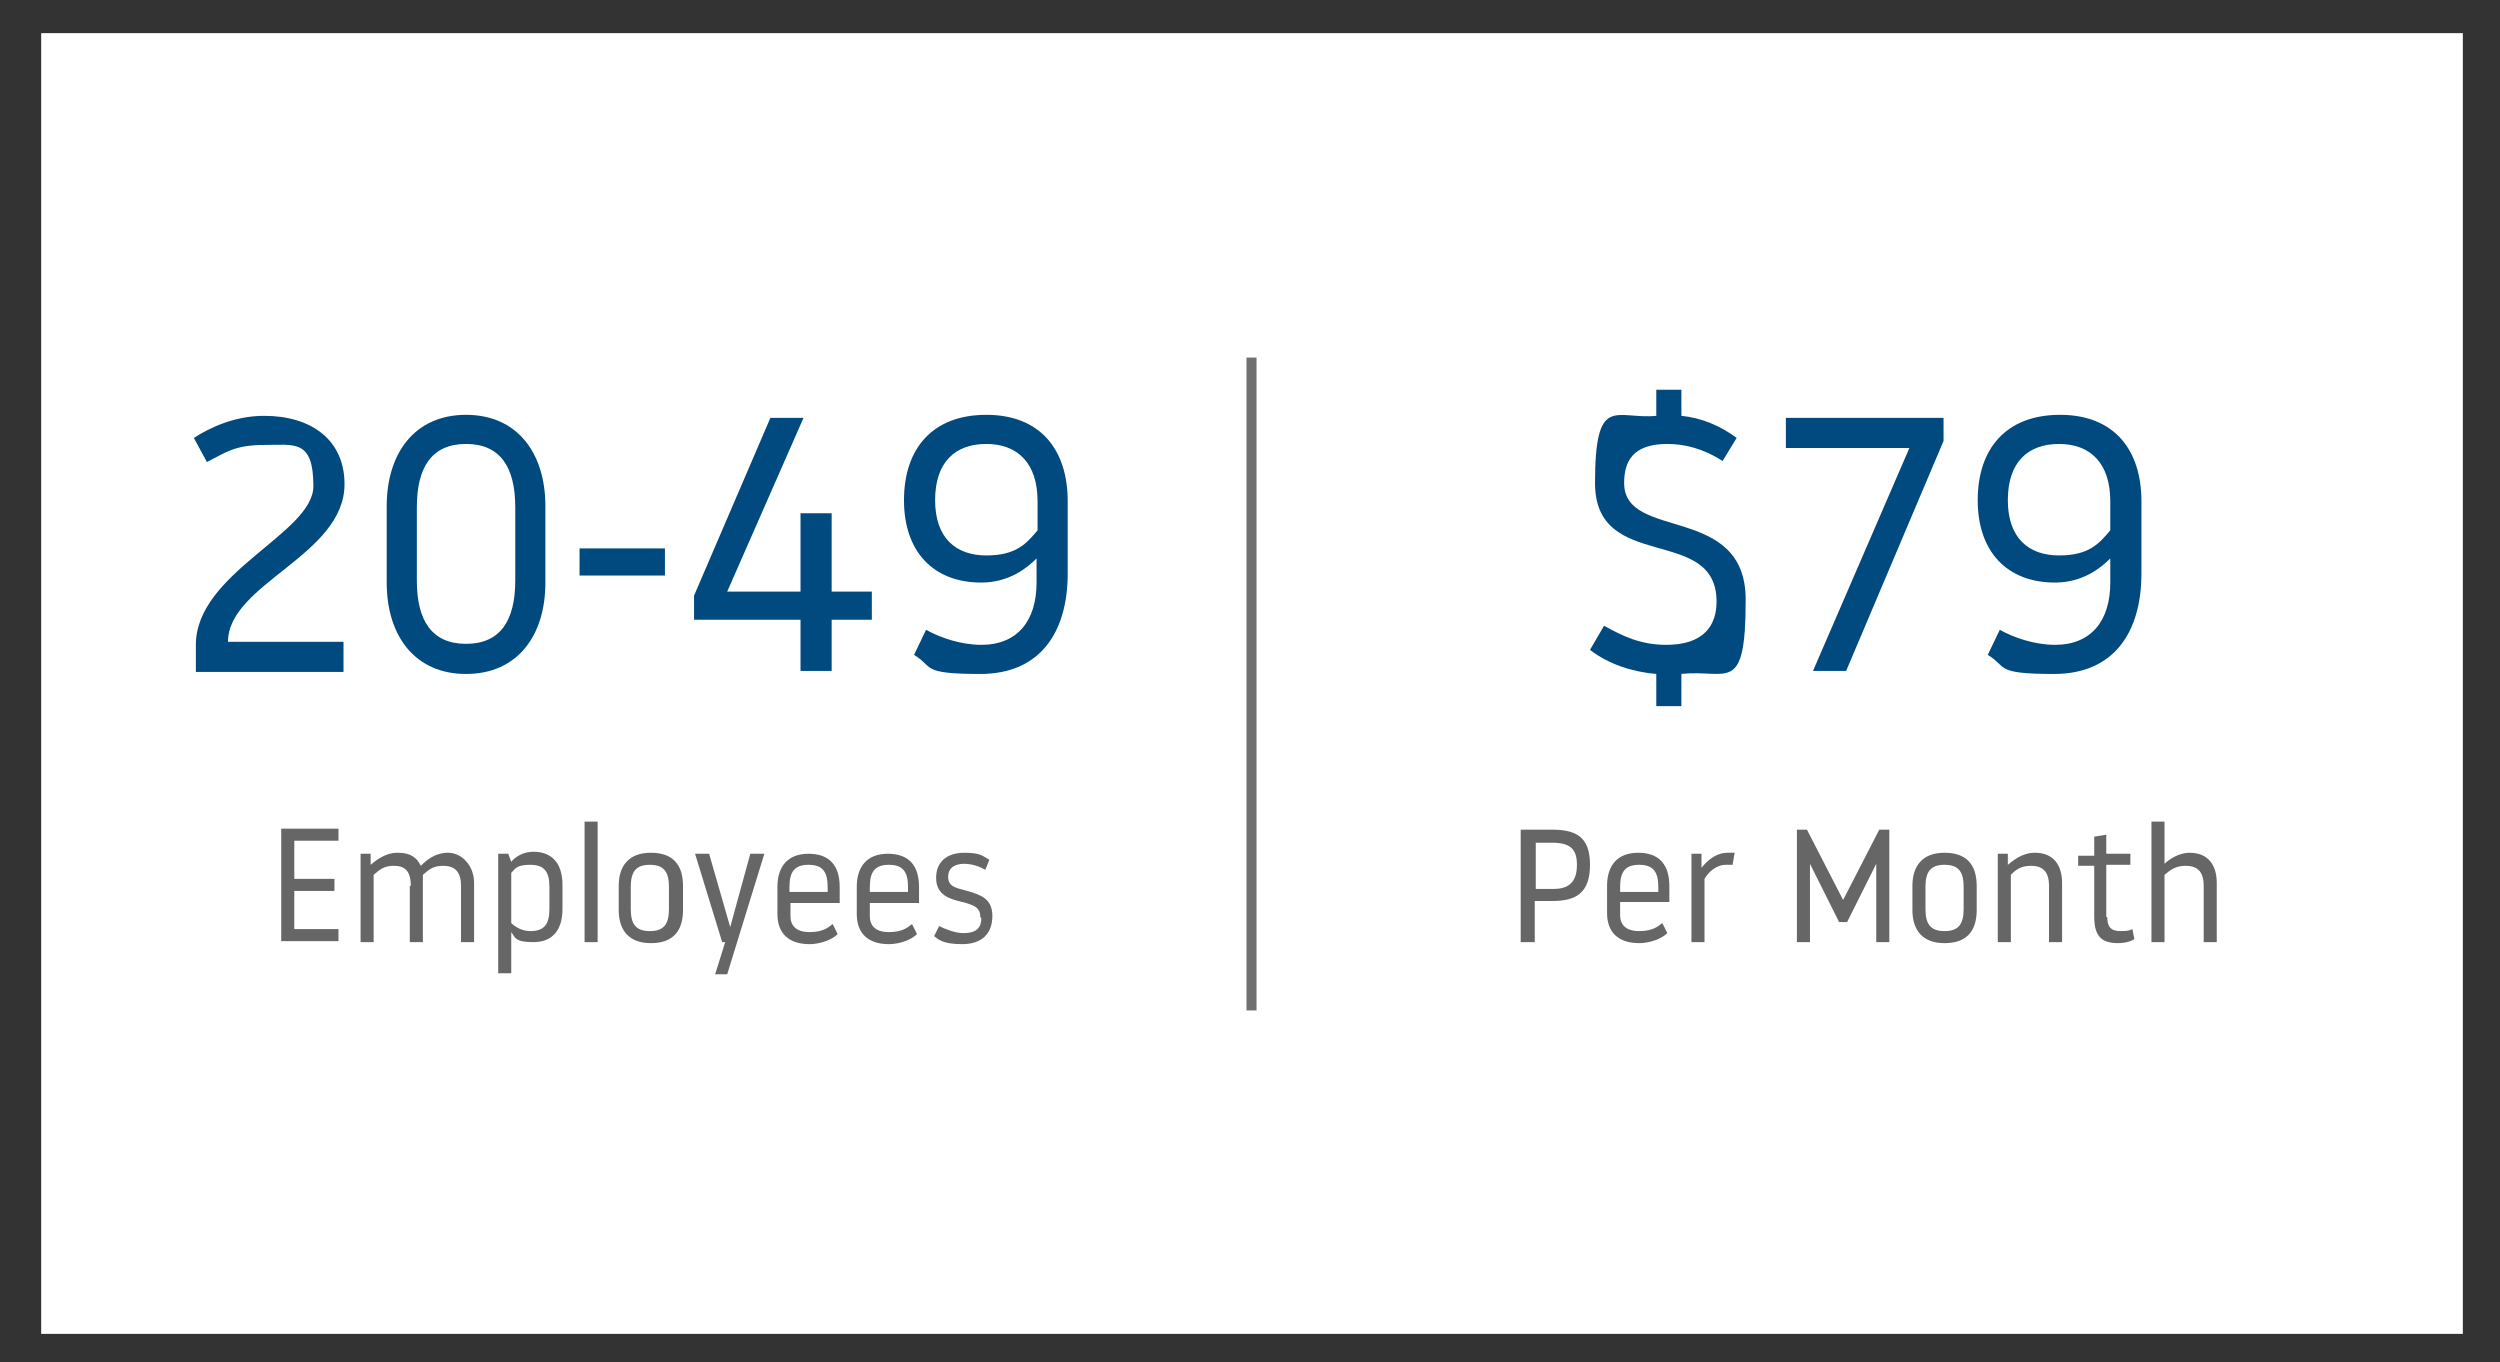 <svg xmlns="http://www.w3.org/2000/svg" viewBox="0 0 248.9 135.6"><rect x="0" y="0" width="248.9" height="135.6" fill="#333333" stroke="none"/><defs><style> .cls-1 { fill: #666; } .cls-1, .cls-2, .cls-3 { stroke-width: 0px; } .cls-2 { fill: #004a80; } .cls-4 { fill: none; stroke: #707070; stroke-miterlimit: 10; } .cls-3 { fill: #fff; } </style></defs><g id="base"><rect class="cls-3" x="4.1" y="3.3" width="241.1" height="129.5"></rect><line class="cls-4" x1="124.6" y1="35.6" x2="124.6" y2="100.6"></line></g><g id="_20-49" data-name="20-49"><g><path class="cls-2" d="M19.5,66.8v-2.6c0-7.2,11.7-11.1,11.7-15.8s-1.9-4.1-4.9-4.1-3.9.8-5.7,1.7l-1.3-2.4c1.4-.9,3.9-2.2,7-2.2,4.7,0,8,2.4,8,6.8,0,7.1-11.6,9.9-11.6,15.7h11.5v3h-14.7Z"></path><path class="cls-2" d="M54.3,58c0,5.3-2.8,9.1-7.9,9.1s-7.9-3.8-7.9-9.1v-7.6c0-5.3,2.8-9.1,7.9-9.1s7.9,3.8,7.9,9.1v7.6ZM41.5,57.8c0,4,1.5,6.3,4.9,6.3s4.9-2.3,4.9-6.3v-7.3c0-4-1.5-6.3-4.9-6.3s-4.9,2.3-4.9,6.3v7.3Z"></path><path class="cls-2" d="M57.7,54.6h8.5v2.7h-8.5v-2.7Z"></path><path class="cls-2" d="M82.8,66.8h-3.1v-5.1h-10.6v-2.4l7.6-17.7h3.3l-7.6,17.3h7.3v-7.8h3.1v7.8h4v2.8h-4v5.1Z"></path><path class="cls-2" d="M103.2,57.9v-2.3c-.9.9-2.7,2.4-5.5,2.4-4.8,0-7.7-3.1-7.7-8.2s2.8-8.5,8.2-8.5,8.1,3.5,8.1,8.6v7.2c0,5.8-2.7,10-8.7,10s-4.6-.7-6.6-1.9l1.2-2.5c1.4.8,3.5,1.5,5.5,1.5,3.6,0,5.5-2.4,5.5-6.2ZM93.1,49.8c0,3.8,2.1,5.5,5.1,5.5s4-1.2,5.1-2.5v-2.9c0-3.8-2-5.7-5.1-5.7s-5.1,1.8-5.1,5.6Z"></path></g><g><path class="cls-1" d="M29.3,87.5h4v1.2h-4v3.8h4.4v1.2h-5.7v-11.2h5.7v1.2h-4.4v3.6Z"></path><path class="cls-1" d="M40.9,88.2c0-1.5-.6-2-1.7-2s-1.5.5-2,.9v6.7h-1.3v-8.8h1v1.1c.5-.4,1.4-1.2,2.7-1.2s1.9.5,2.3,1.3c.4-.4,1.3-1.3,2.7-1.3s2.6,1.3,2.6,3v5.9h-1.3v-5.6c0-1.5-.7-2-1.8-2s-1.5.5-2,.9c0,.3,0,.5,0,.8v5.9h-1.3v-5.6Z"></path><path class="cls-1" d="M49.6,85h1l.3.8c.4-.5,1.2-1,2.2-1,1.9,0,2.9,1.2,2.9,3.3v2.4c0,2.1-1,3.3-2.9,3.3s-1.8-.5-2.2-1v4.1h-1.3v-12ZM50.9,91.9c.4.4,1.1.8,1.9.8,1.4,0,1.9-.7,1.9-2.2v-2.2c0-1.5-.5-2.2-1.9-2.2s-1.5.4-1.9.8v5Z"></path><path class="cls-1" d="M58.2,81.8h1.3v12h-1.3v-12Z"></path><path class="cls-1" d="M61.6,88.2c0-2,1-3.3,3.2-3.3s3.2,1.2,3.2,3.3v2.4c0,2.1-1,3.3-3.2,3.3s-3.2-1.3-3.2-3.3v-2.4ZM62.8,90.5c0,1.5.5,2.2,1.9,2.2s1.9-.7,1.9-2.2v-2.2c0-1.5-.5-2.2-1.9-2.2s-1.9.7-1.9,2.2v2.2Z"></path><path class="cls-1" d="M72.5,97h-1.3l1-3.2h-.3l-2.7-8.8h1.4l2.1,7.3h0l2-7.3h1.4l-3.7,12Z"></path><path class="cls-1" d="M83.7,89.9h-5v1.3c0,.9.5,1.6,1.9,1.6s1.9-.5,2.3-.8l.5,1c-.6.6-1.8,1-2.8,1-2.1,0-3.2-1.1-3.2-3v-2.7c0-2,1-3.3,3.1-3.3s3.1,1.2,3.1,3.3v1.6ZM82.4,88.8v-.5c0-1.5-.5-2.2-1.9-2.2s-1.9.7-1.9,2.2v.5h3.7Z"></path><path class="cls-1" d="M91.6,89.9h-5v1.3c0,.9.5,1.6,1.9,1.6s1.9-.5,2.3-.8l.5,1c-.6.6-1.8,1-2.8,1-2.1,0-3.2-1.1-3.2-3v-2.7c0-2,1-3.3,3.1-3.3s3.1,1.2,3.1,3.3v1.6ZM90.4,88.8v-.5c0-1.5-.5-2.2-1.9-2.2s-1.9.7-1.9,2.2v.5h3.7Z"></path><path class="cls-1" d="M97.6,91.3c0-1-.7-1.2-1.8-1.5-1.3-.3-2.6-.7-2.6-2.4s1.2-2.5,2.8-2.5,1.8.3,2.5.7l-.4,1c-.5-.3-1.3-.6-2.1-.6s-1.6.3-1.6,1.3.8,1.1,1.9,1.4c1.4.4,2.5.8,2.5,2.5s-1,2.8-3,2.8-2.4-.5-2.8-.8l.5-1c.6.3,1.6.7,2.4.7,1.4,0,1.8-.6,1.8-1.5Z"></path></g><g><path class="cls-2" d="M164.9,67.1c-2.4-.2-4.8-1-6.6-2.4l1.4-2.4c1.8,1,3.6,1.9,6.2,1.9,3.7,0,5-1.9,5-4.3,0-7.7-12.1-2.8-12.1-11.8s2.1-6.3,6.1-6.7v-2.6h2.5v2.6c2,.2,3.9,1,5.5,2.2l-1.4,2.3c-2-1.3-3.9-1.7-5.5-1.7-3.5,0-4.3,1.8-4.3,3.9,0,5.8,12.1,2,12.1,11.6s-1.8,6.9-6.4,7.4v3.2h-2.5v-3.2Z"></path><path class="cls-2" d="M177.8,41.6h15.7v2.3l-9.7,22.9h-3.3l9.6-22.2h-12.3v-3Z"></path><path class="cls-2" d="M210.1,57.9v-2.3c-.9.9-2.7,2.4-5.5,2.4-4.8,0-7.7-3.1-7.7-8.2s2.8-8.5,8.2-8.5,8.1,3.5,8.1,8.6v7.2c0,5.8-2.7,10-8.7,10s-4.6-.7-6.6-1.9l1.2-2.5c1.4.8,3.5,1.5,5.5,1.5,3.6,0,5.5-2.4,5.5-6.2ZM199.9,49.8c0,3.8,2.1,5.5,5.1,5.5s4-1.2,5.1-2.5v-2.9c0-3.8-2-5.7-5.1-5.7s-5.1,1.8-5.1,5.6Z"></path></g><g><path class="cls-1" d="M151.5,82.6h3c2.4,0,3.8.7,3.8,3.5s-1.4,3.6-3.7,3.6h-1.8v4.1h-1.4v-11.2ZM152.9,88.5h1.8c1.6,0,2.3-.8,2.3-2.4s-.7-2.2-2.5-2.2h-1.6v4.6Z"></path><path class="cls-1" d="M166.3,89.8h-5v1.3c0,.9.5,1.6,1.9,1.6s1.9-.5,2.3-.8l.5,1c-.6.6-1.8,1-2.8,1-2.1,0-3.2-1.1-3.2-3v-2.7c0-2,1-3.3,3.1-3.3s3.1,1.2,3.1,3.3v1.6ZM165.1,88.8v-.5c0-1.5-.5-2.2-1.9-2.2s-1.9.7-1.9,2.2v.5h3.7Z"></path><path class="cls-1" d="M169.7,87.5v6.3h-1.3v-8.8h1v1.4c.4-.5,1.3-1.5,2.6-1.5s.4,0,.7,0l-.2,1.2c-.2,0-.4,0-.7,0-.9,0-1.7.7-2.1,1.4Z"></path><path class="cls-1" d="M183.1,91.8l-2.9-5.8h0v7.8h-1.3v-11.2h1l3.6,7,3.6-7h1v11.2h-1.3v-7.8h0l-2.9,5.8h-.6Z"></path><path class="cls-1" d="M190.4,88.2c0-2,1-3.3,3.2-3.3s3.2,1.2,3.2,3.3v2.4c0,2.1-1,3.3-3.2,3.3s-3.2-1.3-3.2-3.3v-2.4ZM191.7,90.5c0,1.5.5,2.2,1.9,2.2s1.9-.7,1.9-2.2v-2.2c0-1.5-.5-2.2-1.9-2.2s-1.9.7-1.9,2.2v2.2Z"></path><path class="cls-1" d="M200.2,93.8h-1.3v-8.8h1v1.1c.5-.4,1.4-1.2,2.7-1.2,1.9,0,2.7,1.3,2.7,3v5.9h-1.3v-5.6c0-1.5-.7-2-1.8-2s-1.6.5-2,.9v6.7Z"></path><path class="cls-1" d="M209.8,91.3c0,.9.3,1.4,1.3,1.4s.9-.1,1.2-.2l.2,1c-.5.3-1.1.4-1.6.4-1.8,0-2.4-.8-2.4-2.7v-5h-1.6v-1h1.6v-1.9l1.2-.2v1.9h2.4v1.1h-2.4v5.2Z"></path><path class="cls-1" d="M215.5,93.8h-1.3v-12h1.3v4.2c.4-.4,1.4-1.1,2.5-1.1,1.9,0,2.7,1.3,2.7,3v5.9h-1.3v-5.6c0-1.5-.7-2-1.8-2s-1.6.5-2.1.9v6.7Z"></path></g></g></svg>